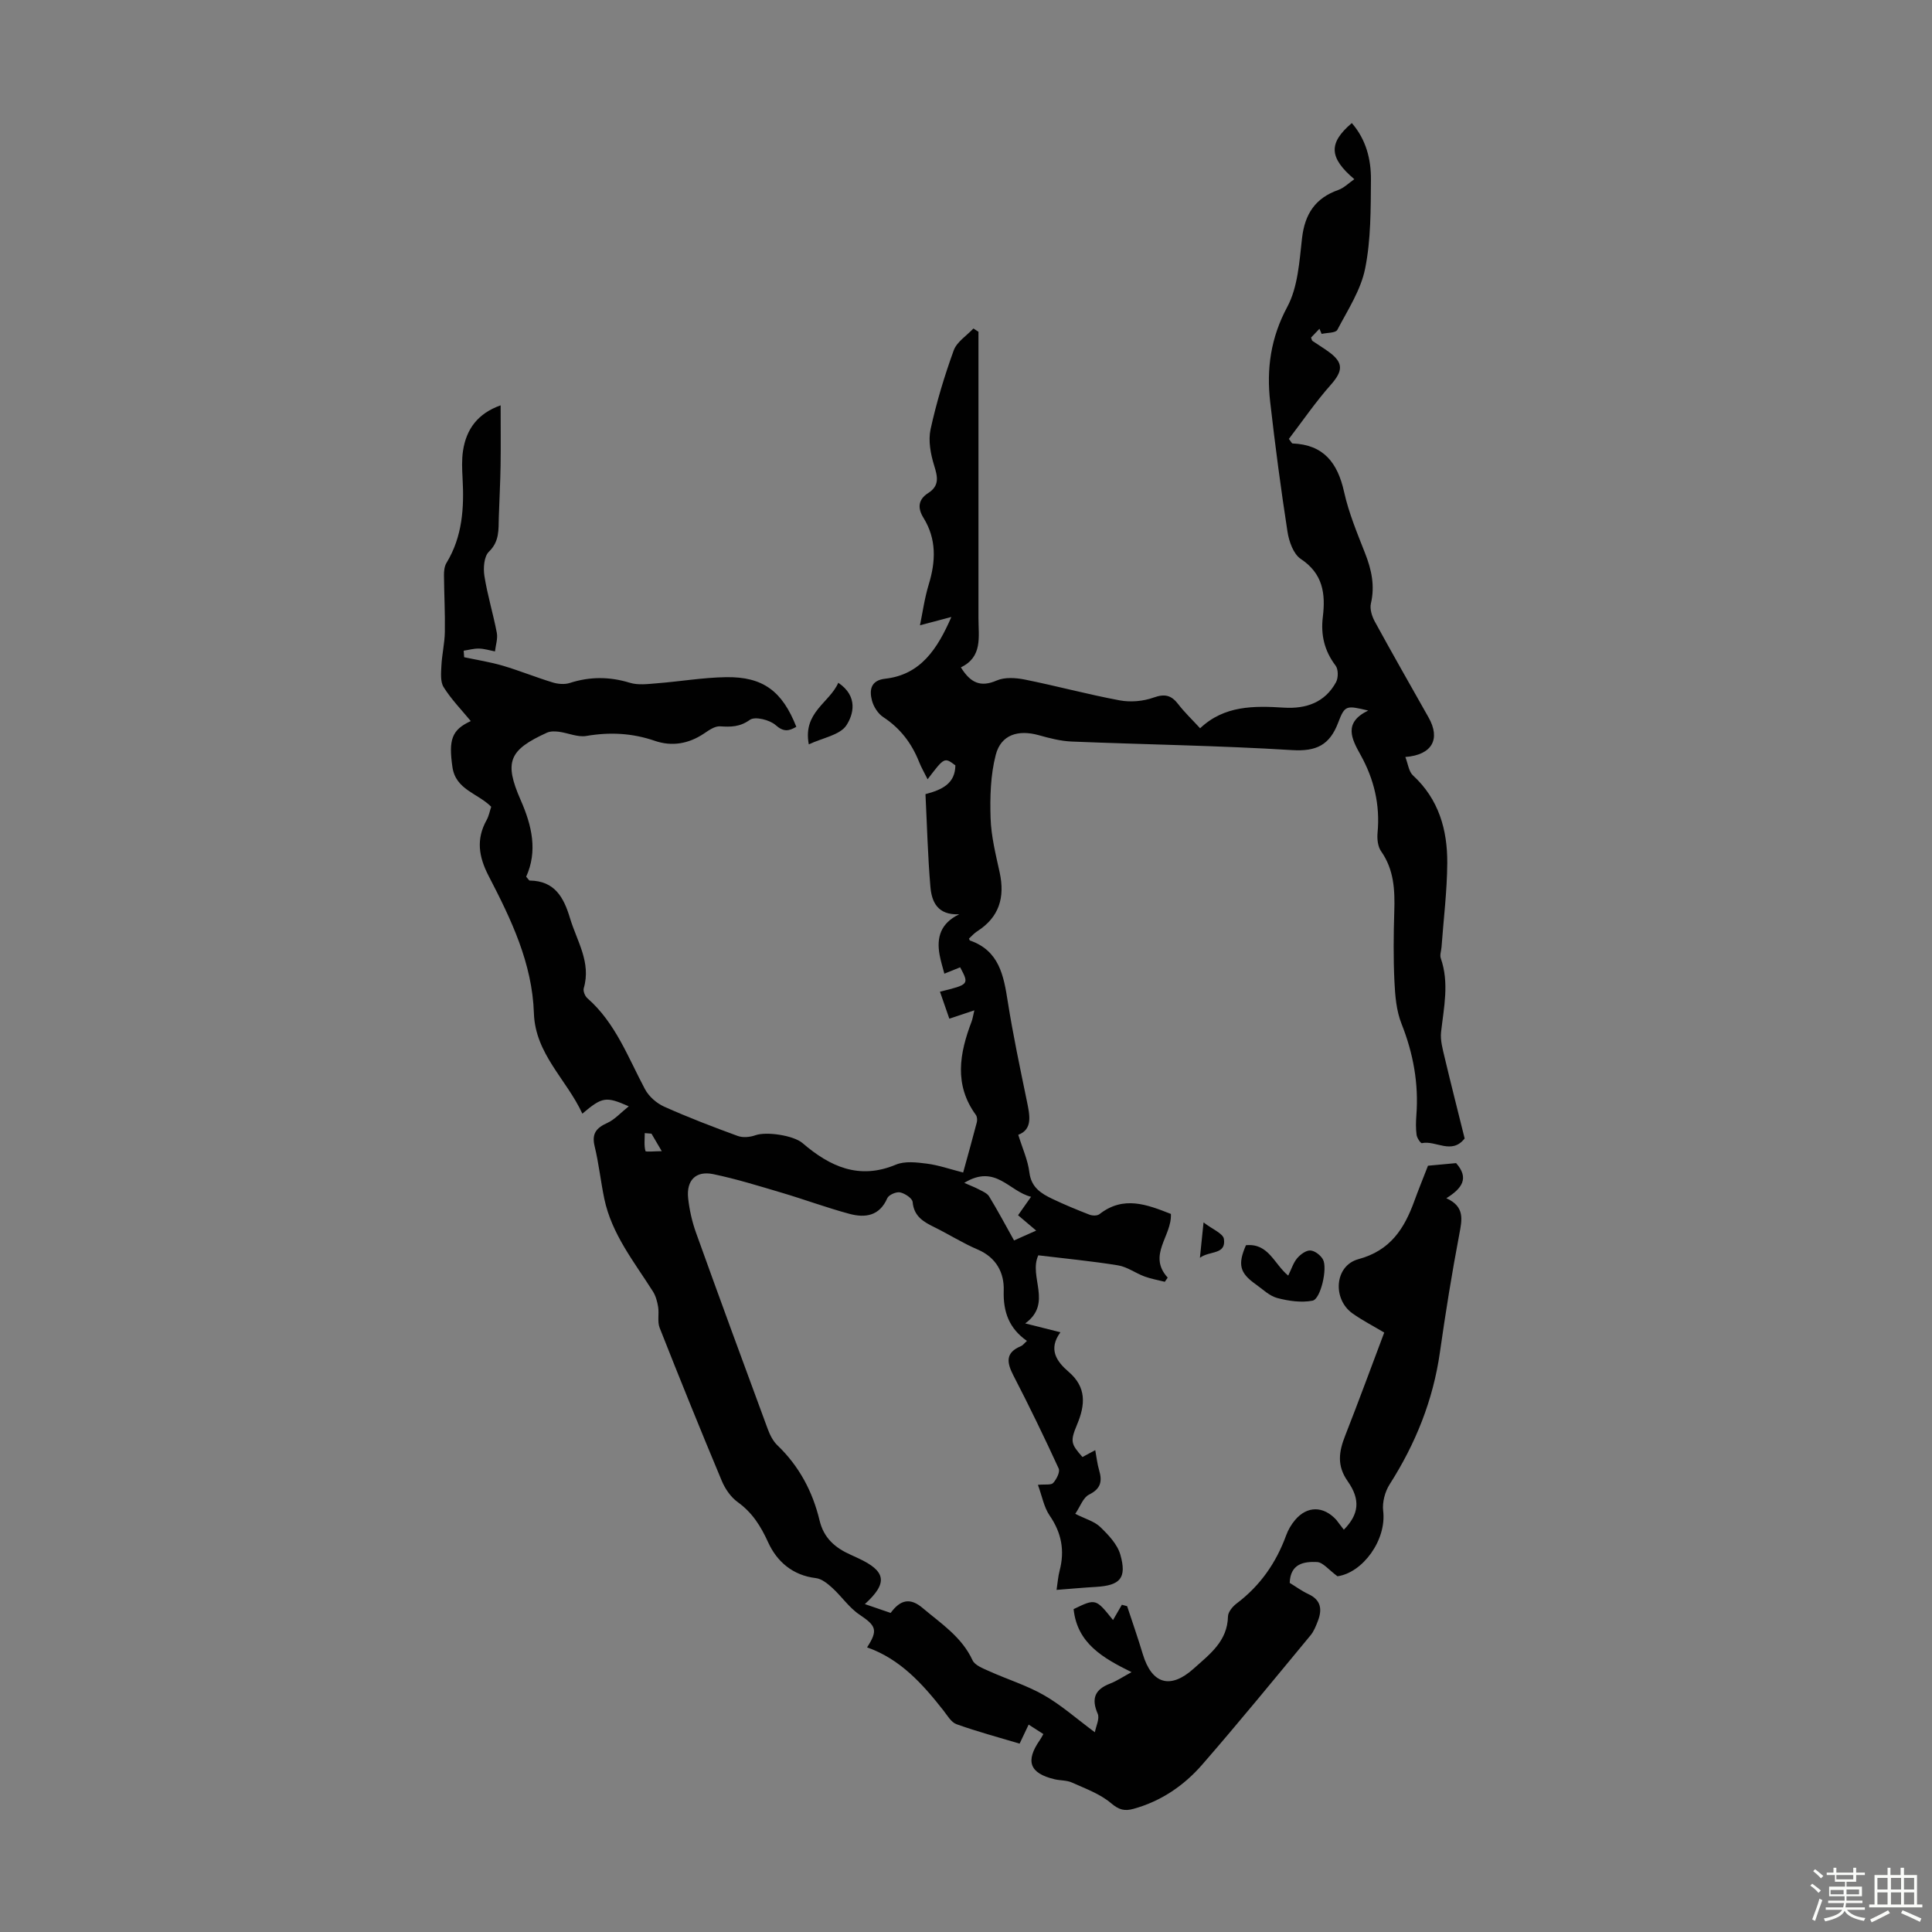 <svg enable-background="new 0 0 400 400" viewBox="0 0 400 400" xmlns="http://www.w3.org/2000/svg"><rect x="0" y="0" width="400" height="400" fill="#808080" stroke="none"/><path d="m374.8 390.4.4-.4c.7.5 1.3 1 1.8 1.4l-.5.5c-.5-.6-1.1-1.1-1.7-1.5zm1 7.3-.6-.3c.5-1.4 1.1-2.8 1.5-4.3.2.1.4.2.6.3-.5 1.3-1 2.8-1.5 4.3zm-.4-10.3.4-.4c.4.3 1 .8 1.7 1.4l-.5.5c-.4-.5-1-1-1.6-1.5zm2.5.3h1.7v-1h.6v1h3.5v-1h.6v1h1.8v.5h-1.8v1.4h-2v1h3.2v2h-3.2v.9h3.3v.5h-3.4c0 .3-.1.6-.1.9h4v.5h-3.7c.7.9 1.9 1.5 3.8 1.7-.1.2-.2.4-.3.6-2.1-.4-3.5-1.1-4-2.1-.4 1-1.8 1.7-4 2.2-.1-.2-.2-.4-.3-.6 2.1-.4 3.4-1 3.8-1.8h-3.4v-.5h3.6c.1-.3.1-.6.2-.9h-3.3v-.5h3.4c0-.3 0-.6 0-.9h-3.2v-2h3.3v-1h-2.1v-1.4h-1.7v-.5zm1.1 3.5v1h2.7c0-.3 0-.4 0-.4 0-.1 0-.2 0-.2 0-.1 0-.2 0-.3h-2.7zm1.2-3v.9h3.5v-.9zm4.7 3h-2.6v.6.4h2.6z" fill="#fbfcfa"/><path d="m393.6 386.7h.6v1.5h2.7v6.1h1.1v.6h-11v-.6h1.1v-6.1h2.7v-1.5h.6v1.5h2.1v-1.5zm-2.7 8.8.4.6c-1.2.6-2.5 1.3-3.8 1.9-.1-.2-.2-.4-.3-.6 1.2-.6 2.5-1.2 3.7-1.9zm-2.2-6.7v2.4h2.1v-2.4zm0 3v2.5h2.1v-2.5zm2.8-3v2.4h2.1v-2.4zm0 3v2.5h2.1v-2.5zm6 6.1c-1.4-.7-2.7-1.3-3.9-1.8l.3-.6c1.5.6 2.7 1.2 3.9 1.7zm-1.2-9.1h-2.1v2.4h2.1zm-2.1 3v2.5h2.1v-2.5z" fill="#fbfcfa"/><g fill="#010101"><path d="m278.23 316.71c3.09-3.15 3.52-6.16.8-10.03-2.3-3.27-1.82-6.14-.53-9.43 2.77-7.05 5.38-14.17 8.09-21.36-2.36-1.4-4.54-2.53-6.54-3.94-4.22-2.97-3.77-9.91 1.19-11.25 6.65-1.8 9.51-6.33 11.59-12.06.82-2.26 1.73-4.48 2.82-7.29 1.27-.12 3.59-.33 5.82-.54 2.75 3.1 1.26 5.23-2.02 7.27 3.85 1.73 3.26 4.42 2.68 7.47-1.54 8.1-2.85 16.26-4.01 24.42-1.41 9.93-5.04 18.93-10.41 27.35-.97 1.52-1.55 3.72-1.34 5.48.74 6.06-4.25 12.82-9.46 13.55-1.83-1.34-3-2.89-4.24-2.95-2.65-.12-5.52.3-5.65 4.32 1.22.74 2.49 1.68 3.89 2.33 2.63 1.22 2.85 3.2 1.94 5.56-.4 1.03-.82 2.13-1.52 2.97-7.42 8.96-14.78 17.98-22.42 26.76-3.78 4.34-8.5 7.57-14.19 9.15-1.89.53-3.05.23-4.69-1.16-2.28-1.93-5.31-3.02-8.11-4.28-1.08-.49-2.42-.39-3.61-.68-5.14-1.23-6.06-3.73-3.04-8.08.25-.35.44-.74.75-1.27-.99-.63-1.9-1.22-3.05-1.96-.63 1.32-1.17 2.47-1.87 3.94-4.38-1.31-8.78-2.49-13.06-4.02-1.1-.39-1.9-1.8-2.71-2.84-4.32-5.5-8.93-10.65-15.81-13.07 2.31-3.57 1.88-4.46-1.56-6.77-2.16-1.44-3.7-3.78-5.66-5.56-.96-.88-2.19-1.87-3.39-2.01-4.8-.57-8.06-3.43-9.87-7.4-1.54-3.38-3.28-6.16-6.31-8.34-1.43-1.03-2.61-2.75-3.3-4.41-4.4-10.51-8.68-21.08-12.86-31.68-.5-1.28-.08-2.89-.31-4.32-.18-1.11-.5-2.3-1.1-3.23-3.88-6.12-8.52-11.85-10.05-19.18-.75-3.6-1.13-7.29-2-10.86-.64-2.63.37-3.8 2.63-4.82 1.52-.69 2.73-2.08 4.44-3.44-4.75-2.1-5.49-1.96-9.61 1.52-3.26-7.08-9.75-12.35-10.03-20.78-.34-10.38-4.72-19.46-9.35-28.39-2.08-4-2.66-7.63-.44-11.62.47-.85.65-1.86.95-2.75-2.78-2.81-7.35-3.5-8.03-8.22-.81-5.65-.16-7.7 3.8-9.52-1.93-2.34-4.05-4.51-5.62-7.02-.72-1.15-.53-2.98-.46-4.48.12-2.32.67-4.62.71-6.94.07-3.91-.15-7.83-.18-11.74-.01-.86.09-1.86.52-2.57 3.31-5.44 3.67-11.39 3.33-17.51-.1-1.89-.19-3.83.09-5.69.68-4.51 3.07-7.75 7.79-9.42 0 4.35.05 8.43-.01 12.51-.06 3.58-.26 7.16-.37 10.74-.07 2.52.15 4.93-2.05 7.06-1.01.98-1.19 3.38-.93 5.01.62 3.96 1.82 7.83 2.57 11.78.23 1.21-.24 2.56-.38 3.85-1.09-.21-2.19-.56-3.29-.59-1.06-.03-2.13.28-3.19.44.03.45.07.9.1 1.35 2.67.57 5.39.99 8.01 1.76 3.48 1.03 6.86 2.41 10.34 3.47 1.08.33 2.44.44 3.49.11 4.18-1.35 8.24-1.34 12.46-.05 1.72.53 3.73.26 5.59.11 4.79-.37 9.56-1.2 14.35-1.27 7.63-.11 11.62 2.89 14.53 10.28-1.52.86-2.59 1.15-4.29-.36-1.23-1.09-4.27-1.84-5.32-1.09-2.09 1.5-3.94 1.49-6.2 1.35-1.06-.06-2.27.79-3.26 1.46-3.19 2.15-6.65 2.77-10.23 1.54-4.68-1.61-9.31-1.84-14.17-1.01-1.79.31-3.78-.62-5.69-.87-.81-.1-1.75-.13-2.46.19-7.87 3.58-8.94 6.02-5.44 13.98 2.34 5.32 3.52 10.55 1.13 15.84.44.49.58.79.73.8 5.18.06 7.05 3.47 8.35 7.81 1.43 4.75 4.41 9.13 2.84 14.48-.17.58.25 1.63.74 2.06 5.85 5.12 8.42 12.26 11.94 18.85.8 1.5 2.39 2.9 3.95 3.6 4.99 2.24 10.12 4.2 15.26 6.08 1.07.39 2.54.25 3.65-.15 2.28-.81 7.89.03 9.75 1.62 5.65 4.85 11.69 7.67 19.33 4.47 1.86-.78 4.3-.48 6.42-.21 2.41.31 4.74 1.13 7.51 1.84.99-3.59 1.94-6.99 2.83-10.4.12-.47.07-1.16-.2-1.53-4.56-6.26-3.38-12.76-.88-19.33.19-.49.26-1.03.57-2.32-1.99.66-3.46 1.15-5.18 1.73-.64-1.84-1.29-3.71-1.94-5.59 6.05-1.49 6.06-1.51 4.18-5.05-1.09.44-2.18.88-3.27 1.32-.34-1.3-.75-2.59-.99-3.92-.65-3.57.2-6.53 4.07-8.38-4.49.22-5.71-2.58-5.97-5.7-.54-6.33-.7-12.69-1.02-19.17 3.49-.92 6.15-2.21 6.19-5.96-2.27-1.7-2.27-1.7-5.75 2.88-.64-1.3-1.3-2.42-1.77-3.61-1.53-3.85-3.89-6.95-7.41-9.26-1.09-.71-2-2.15-2.34-3.43-.58-2.19-.25-4.19 2.75-4.52 7.37-.83 10.83-6.23 13.69-12.78-2.09.55-4.18 1.1-6.5 1.72.53-2.55.94-5.58 1.82-8.47 1.46-4.79 1.63-9.38-1.1-13.79-1.24-2-1.12-3.77.97-5.11 2.4-1.53 1.97-3.38 1.24-5.74s-1.24-5.11-.74-7.45c1.21-5.54 2.86-11.01 4.79-16.34.64-1.78 2.68-3.05 4.09-4.55.35.23.7.45 1.04.68v3.56 55.75c0 3.86.89 8-3.64 10.17 1.97 3.18 4.04 4.19 7.42 2.72 1.66-.72 3.92-.57 5.79-.2 6.57 1.32 13.06 3.08 19.65 4.31 2.25.42 4.87.2 7.02-.57 2.33-.84 3.69-.5 5.12 1.36 1.28 1.67 2.83 3.14 4.53 4.99 5.01-4.74 11.15-4.66 17.36-4.27 4.58.28 8.48-1.06 10.78-5.27.49-.9.49-2.67-.09-3.43-2.32-3.06-3.1-6.37-2.64-10.1.58-4.78.03-8.95-4.57-11.99-1.52-1.01-2.44-3.62-2.75-5.64-1.38-8.92-2.56-17.87-3.58-26.84-.79-6.87.1-13.29 3.53-19.69 2.21-4.12 2.51-9.4 3.06-14.22.57-5.02 2.74-8.32 7.53-10.01 1.18-.42 2.15-1.43 3.3-2.22-5.27-4.47-5.39-7.48-.52-11.62 2.95 3.39 3.99 7.5 3.96 11.73-.05 6.14 0 12.41-1.2 18.38-.89 4.45-3.59 8.57-5.76 12.7-.35.67-2.13.58-3.25.84-.15-.35-.3-.71-.45-1.06-.6.62-1.19 1.25-1.74 1.82.14.35.16.6.29.69 1.1.76 2.26 1.45 3.34 2.24 3.15 2.28 3 3.97.43 6.88-3.15 3.56-5.85 7.51-8.65 11.17.49.63.61.94.75.94 6.48.26 9.35 4.04 10.68 10.04.96 4.34 2.71 8.52 4.34 12.68 1.34 3.41 2.07 6.74 1.21 10.42-.26 1.13.21 2.63.8 3.72 3.64 6.67 7.42 13.27 11.15 19.89 2.49 4.42.78 7.73-4.82 8.17.55 1.39.7 2.99 1.57 3.8 5.37 4.94 7.16 11.31 7.11 18.2-.04 5.79-.77 11.59-1.19 17.38-.06.77-.39 1.63-.15 2.29 1.78 5.1.63 10.16.06 15.27-.19 1.7.33 3.52.73 5.23 1.34 5.65 2.78 11.27 4.15 16.81-2.7 3.44-5.96.33-8.86.97-.24.05-1.01-1.07-1.09-1.71-.18-1.32-.15-2.69-.05-4.02.51-6.59-.63-12.83-3.07-18.99-1.08-2.71-1.33-5.84-1.47-8.8-.23-4.8-.18-9.63-.03-14.44.14-4.42-.04-8.65-2.73-12.48-.69-.98-.85-2.57-.73-3.84.54-5.76-.72-11.07-3.51-16.09-1.85-3.32-3.64-6.68 1.57-9.2-4.51-1.06-4.82-1.17-6.21 2.49-1.76 4.64-4.49 6.01-9.55 5.7-15.18-.94-30.4-1.15-45.59-1.77-2.3-.09-4.62-.69-6.86-1.32-4.25-1.18-7.8-.11-8.89 4.04-1.1 4.2-1.22 8.76-1.08 13.15.12 3.76 1.07 7.52 1.88 11.23 1.12 5.15-.08 9.27-4.66 12.19-.64.41-1.15 1.01-1.69 1.5.11.23.13.38.19.4 6.06 2.1 6.99 7.24 7.84 12.67 1.08 6.84 2.52 13.63 3.92 20.42.63 3.06 1.31 5.98-1.75 7.14.87 2.82 1.99 5.24 2.3 7.77.38 3.12 2.42 4.38 4.77 5.5 2.52 1.2 5.1 2.27 7.69 3.27.6.23 1.6.25 2.05-.11 5-3.91 9.87-1.97 14.79-.05.24 4.59-4.91 8.52-.66 13.19-.2.29-.4.57-.6.86-1.4-.36-2.85-.6-4.2-1.1-1.86-.69-3.58-1.99-5.48-2.3-5.39-.88-10.83-1.39-16.51-2.08-2.06 4.47 3.03 9.92-2.71 14.1 2.84.71 4.83 1.21 7.29 1.83-2.58 3.52-.8 6.04 1.7 8.19 3.72 3.19 3.46 6.81 1.76 10.88-1.48 3.56-1.29 4.03 1.1 6.76.79-.42 1.62-.87 2.65-1.42.28 1.52.42 2.87.8 4.14.68 2.3.37 3.85-2.08 5.06-1.24.61-1.84 2.5-2.86 3.98 2.11 1.07 3.98 1.56 5.19 2.74 1.69 1.63 3.55 3.59 4.15 5.74 1.37 4.85-.05 6.35-5.05 6.65-2.64.15-5.28.4-8.16.62.24-1.58.32-2.81.63-3.97 1.09-4.14.41-7.83-2.06-11.42-1.19-1.73-1.57-4.02-2.43-6.36 1.51-.15 2.73.09 3.16-.39.69-.76 1.46-2.28 1.14-2.99-2.98-6.49-6.09-12.91-9.37-19.25-1.4-2.71-1.7-4.75 1.57-6.09.38-.16.66-.57 1.23-1.08-3.68-2.56-4.95-5.98-4.81-10.43.12-3.66-1.53-6.84-5.39-8.49-3.08-1.31-5.93-3.13-8.94-4.61-2.28-1.12-4.26-2.24-4.53-5.23-.07-.77-1.6-1.78-2.6-1.99-.8-.16-2.35.51-2.65 1.21-1.61 3.7-4.59 4.1-7.81 3.24-4.73-1.27-9.35-2.99-14.05-4.38s-9.4-2.86-14.19-3.85c-3.58-.74-5.56 1.28-5.18 4.96.26 2.42.81 4.87 1.63 7.16 4.87 13.57 9.85 27.1 14.84 40.62.45 1.22 1.09 2.52 2.01 3.4 4.5 4.31 7.3 9.58 8.73 15.55.87 3.67 3.24 5.69 6.43 7.11.51.23 1.02.47 1.52.7 5.82 2.68 6.27 5.12 1.43 9.52 1.91.66 3.64 1.25 5.34 1.83 2.03-2.78 4.06-3.19 6.62-1.02 3.81 3.22 8.09 5.97 10.33 10.81.49 1.07 2.19 1.7 3.45 2.27 3.77 1.7 7.78 2.93 11.34 4.97 3.54 2.02 6.66 4.8 10.54 7.68.22-1.25 1.03-2.81.59-3.83-1.38-3.19-.57-5.05 2.58-6.26 1.42-.55 2.71-1.44 4.43-2.36-5.91-2.91-11.26-5.95-12-13.05 4.58-2.21 4.58-2.21 8.16 2.26.63-1.09 1.23-2.12 1.83-3.16.36.1.73.19 1.09.29 1.09 3.31 2.24 6.59 3.24 9.92 1.88 6.25 5.73 7.34 10.56 2.99 3.31-2.98 6.97-5.64 7.08-10.79.02-.91.95-2.04 1.77-2.66 4.89-3.68 8.2-8.43 10.28-14.14.41-1.13 1.07-2.25 1.85-3.17 2.5-2.95 5.86-2.92 8.52-.03.48.61.94 1.26 1.57 2.05zm-64.76-68.93c-4.59-1.12-7.34-6.85-13.83-2.88 1.37.61 2.23.92 3.02 1.35.76.41 1.72.78 2.13 1.46 1.78 2.92 3.39 5.94 5.16 9.11 1.56-.7 2.9-1.29 4.58-2.04-1.48-1.25-2.56-2.17-3.75-3.18.77-1.09 1.53-2.17 2.69-3.82zm-78.59-13.07c-.46-.04-.93-.07-1.39-.11 0 1.25-.17 2.54.14 3.7.06.25 1.87.04 3.38.04-1.02-1.74-1.58-2.68-2.13-3.63z"/><path d="m257.96 257.81c4.69-.46 5.79 3.85 8.75 6.29.68-1.37 1.06-2.66 1.85-3.59.67-.79 1.84-1.66 2.74-1.61.93.05 2.13.99 2.61 1.87.98 1.79-.48 8.2-2.16 8.52-2.33.45-4.96.07-7.31-.55-1.63-.43-3.02-1.83-4.48-2.86-3.3-2.33-3.73-4.1-2-8.07z"/><path d="m173.56 141.36c4.21 2.84 3.09 6.64 1.69 8.79-1.31 2.02-4.86 2.59-7.8 3.96-1.25-6.66 4.25-8.54 6.11-12.75z"/><path d="m248.43 260.41c.25-2.4.43-4.25.75-7.32 1.83 1.42 4.06 2.28 4.22 3.44.47 3.31-2.94 2.37-4.97 3.88z"/></g></svg>